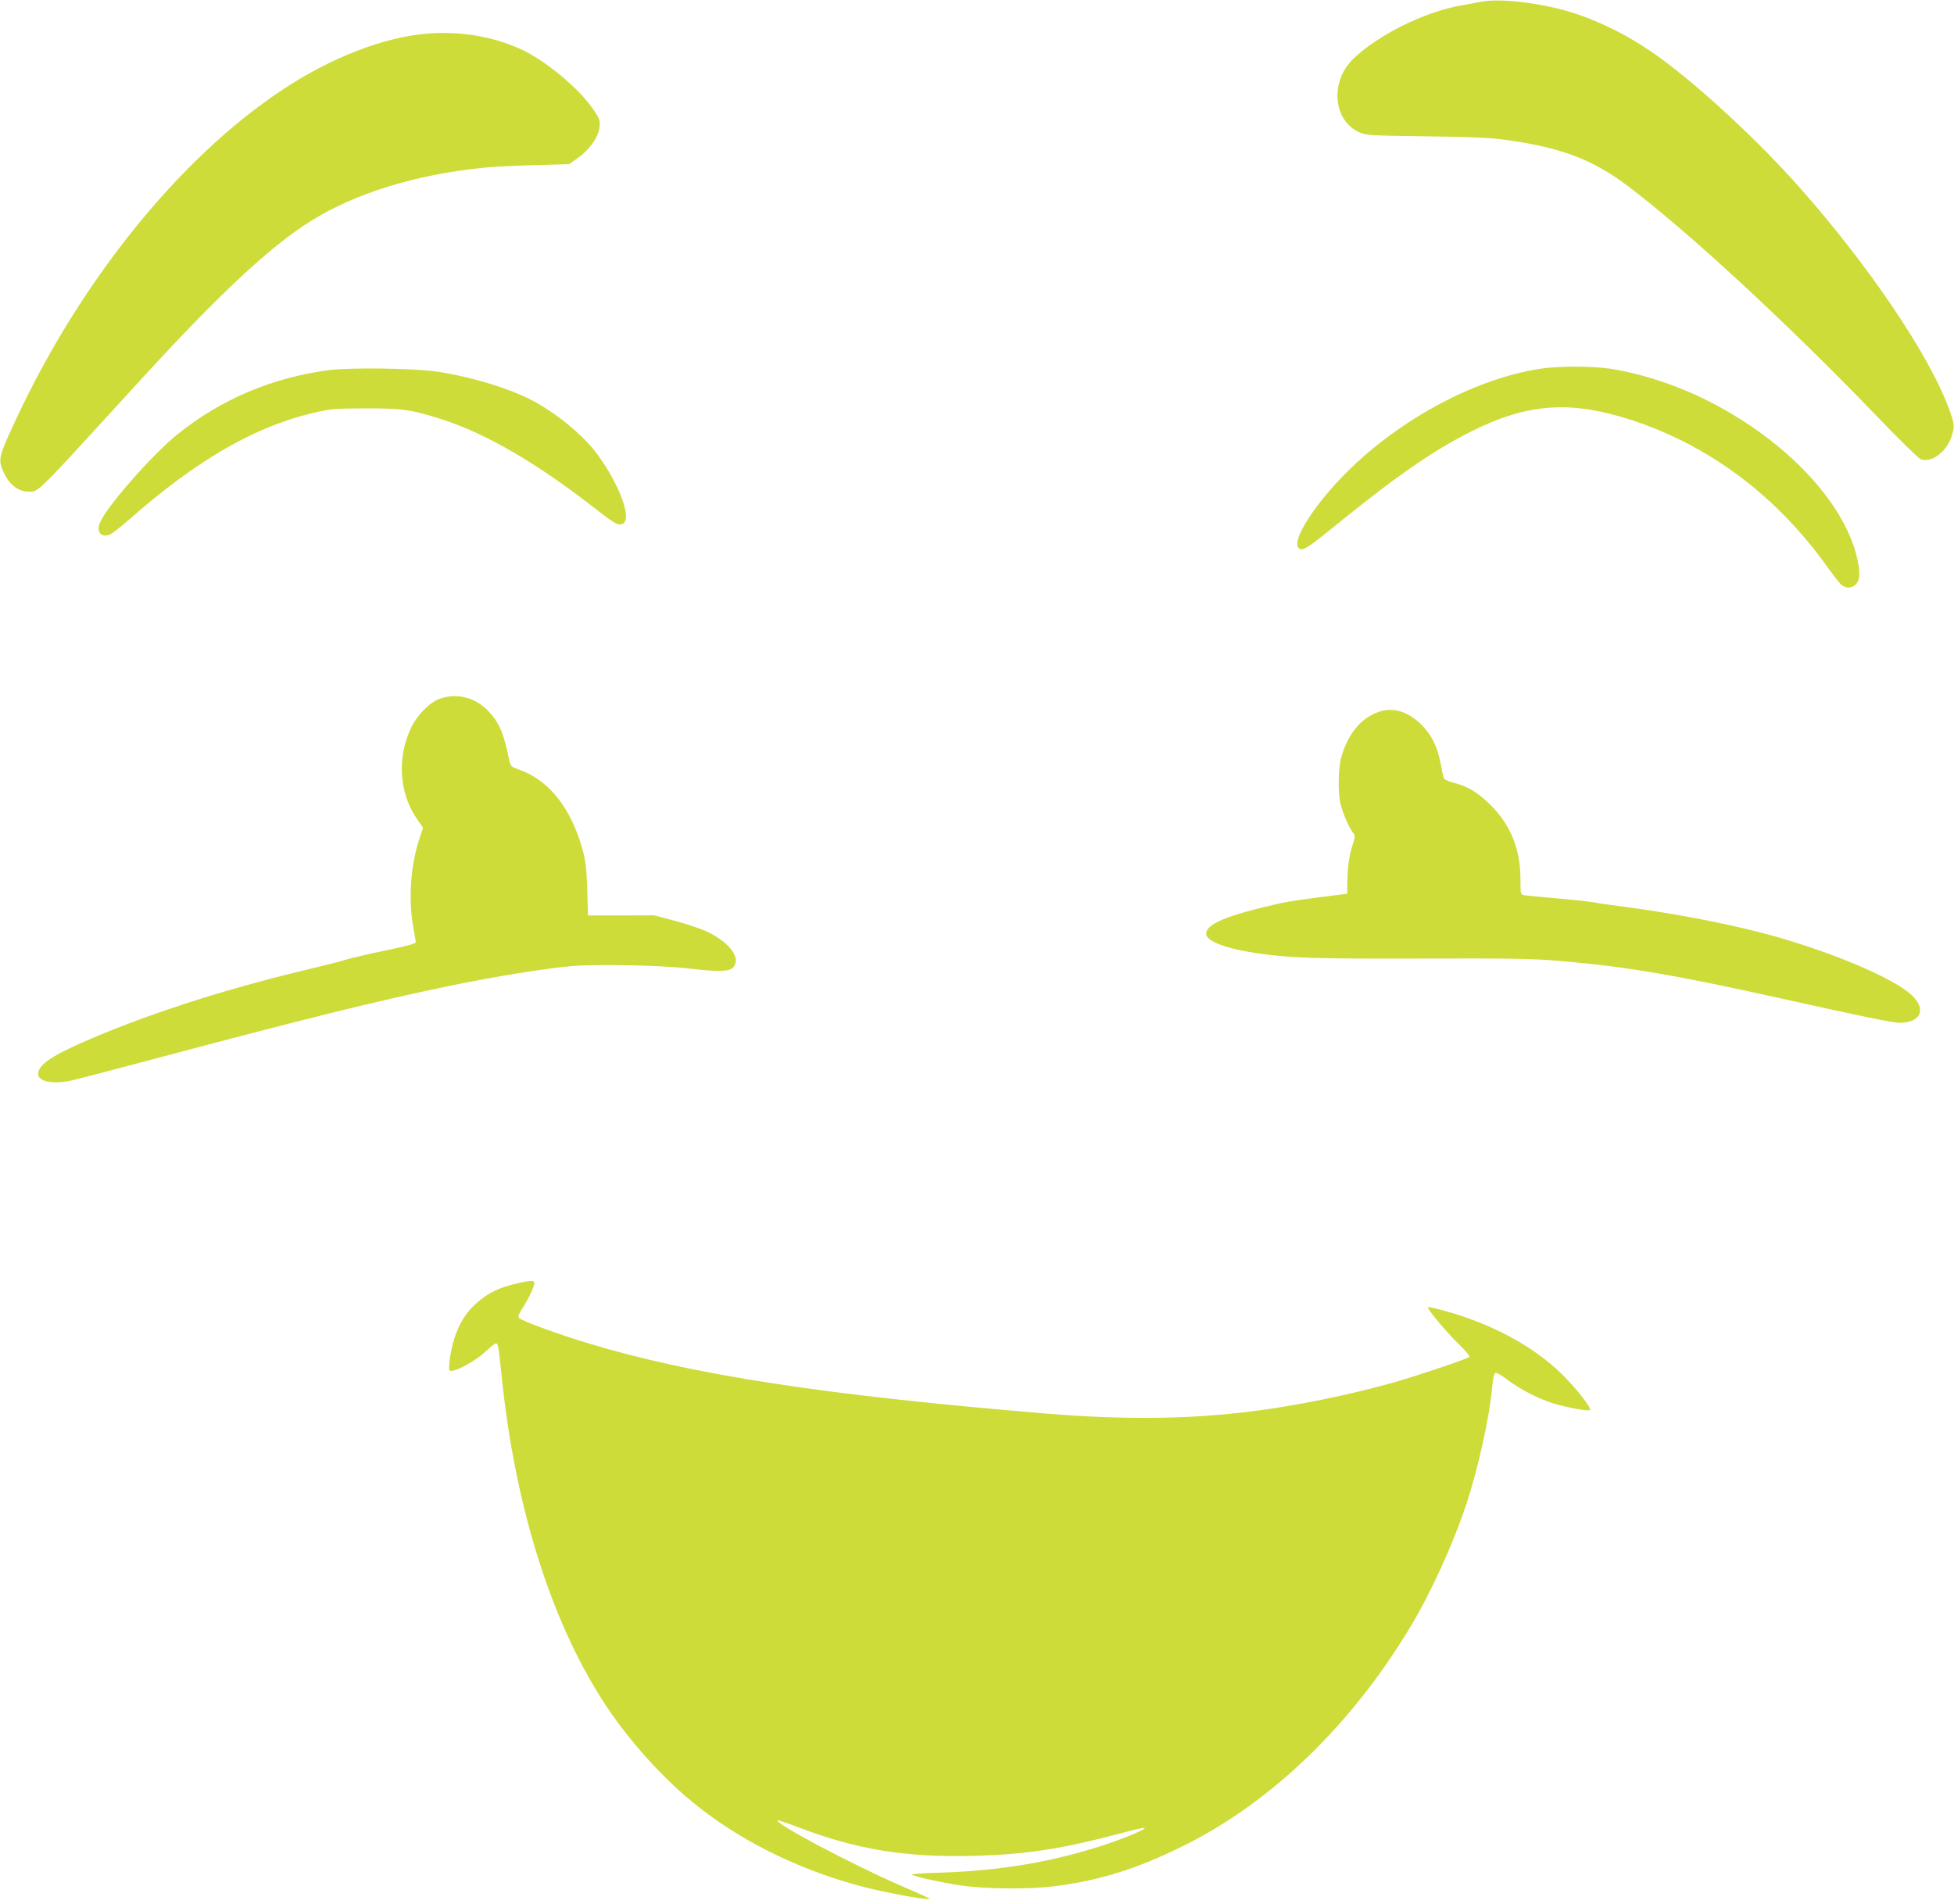 <?xml version="1.0" standalone="no"?>
<!DOCTYPE svg PUBLIC "-//W3C//DTD SVG 20010904//EN"
 "http://www.w3.org/TR/2001/REC-SVG-20010904/DTD/svg10.dtd">
<svg version="1.0" xmlns="http://www.w3.org/2000/svg"
 width="1280pt" height="1247pt" viewBox="0 0 1280 1247"
 preserveAspectRatio="xMidYMid meet">
<g transform="translate(0,1247) scale(0.1,-0.1)"
fill="#cddc39" stroke="none">
<path d="M9705 12459 c-27 -5 -88 -16 -135 -25 -242 -43 -543 -193 -706 -350
-154 -150 -131 -407 43 -482 45 -19 74 -20 433 -25 272 -3 421 -9 506 -21 371
-49 583 -128 814 -302 399 -301 1053 -906 1638 -1514 140 -146 267 -270 282
-277 66 -29 168 43 203 144 23 69 22 84 -18 191 -131 352 -522 930 -973 1440
-276 312 -668 675 -937 867 -194 139 -415 246 -615 300 -197 52 -425 75 -535
54z"/>
<path d="M2800 12250 c-287 -23 -634 -158 -953 -370 -671 -445 -1321 -1251
-1746 -2165 -110 -237 -114 -253 -80 -332 35 -84 96 -133 164 -133 71 0 26
-45 730 725 517 566 859 885 1127 1051 287 178 678 299 1113 344 61 7 214 15
342 18 l232 7 57 41 c77 54 135 137 141 201 5 43 1 54 -37 111 -95 142 -316
326 -481 401 -184 83 -394 118 -609 101z"/>
<path d="M10087 10054 c-441 -68 -953 -350 -1302 -715 -190 -199 -317 -405
-281 -455 21 -29 53 -11 206 113 426 347 671 518 926 646 373 187 653 206
1059 73 509 -168 949 -500 1280 -966 37 -52 77 -103 89 -112 29 -24 69 -22 94
5 28 30 29 87 3 189 -91 356 -459 745 -943 997 -214 112 -458 193 -673 226
-122 18 -339 18 -458 -1z"/>
<path d="M2159 10046 c-373 -48 -712 -191 -1000 -424 -163 -132 -460 -470
-504 -575 -26 -62 7 -101 65 -79 14 6 69 49 124 97 442 390 825 611 1211 701
112 26 135 28 340 29 245 0 299 -8 500 -72 294 -95 625 -288 1015 -593 118
-92 142 -105 171 -90 59 32 -21 252 -165 450 -92 128 -279 281 -445 365 -156
78 -391 148 -611 181 -145 22 -560 27 -701 10z"/>
<path d="M2882 7893 c-66 -23 -146 -103 -187 -186 -94 -192 -82 -425 31 -593
l45 -67 -25 -76 c-56 -168 -71 -393 -40 -567 9 -49 17 -96 18 -104 1 -11 -45
-24 -199 -56 -110 -23 -222 -49 -250 -58 -27 -9 -160 -43 -295 -75 -544 -131
-1051 -297 -1455 -476 -197 -88 -275 -144 -275 -201 0 -48 94 -68 212 -43 29
6 211 53 403 104 1155 308 1596 417 2095 520 276 57 622 113 779 126 175 15
600 6 781 -16 180 -21 255 -20 280 5 59 59 -14 162 -166 236 -40 19 -134 51
-210 71 l-139 37 -216 -1 -217 0 -5 166 c-4 127 -10 186 -27 251 -73 277 -218
465 -411 535 -60 21 -64 25 -72 61 -37 181 -65 248 -137 325 -85 90 -207 122
-318 82z"/>
<path d="M9029 7806 c-117 -41 -203 -149 -244 -302 -19 -71 -21 -230 -4 -299
15 -60 51 -146 78 -184 20 -27 20 -28 0 -90 -22 -72 -31 -135 -33 -241 l-1
-75 -60 -7 c-204 -25 -317 -42 -370 -53 -362 -81 -503 -140 -493 -207 6 -46
138 -94 332 -122 218 -32 369 -37 1074 -35 586 2 740 -1 902 -15 446 -38 754
-90 1505 -257 466 -104 687 -149 727 -149 141 0 180 89 80 182 -125 117 -564
299 -983 408 -260 67 -576 127 -899 170 -85 11 -175 24 -200 29 -25 5 -133 17
-240 26 -107 9 -205 19 -217 21 -22 4 -23 9 -23 103 0 197 -63 355 -194 486
-86 85 -150 124 -246 148 -30 8 -57 20 -61 28 -4 8 -14 52 -22 99 -22 115 -64
195 -136 263 -87 80 -181 106 -272 73z"/>
<path d="M3400 4066 c-134 -30 -207 -66 -289 -142 -91 -84 -147 -209 -166
-371 -6 -58 -5 -63 12 -63 39 0 165 71 222 125 32 30 63 55 69 55 15 0 17 -10
41 -242 88 -832 320 -1570 659 -2098 149 -232 361 -474 567 -647 309 -260 709
-461 1144 -574 129 -33 369 -79 409 -78 l27 0 -30 14 c-16 8 -88 40 -160 71
-331 144 -832 410 -812 430 2 3 70 -20 150 -51 374 -141 692 -193 1131 -182
348 9 577 44 980 151 76 21 141 35 144 32 9 -9 -119 -63 -260 -110 -339 -112
-687 -171 -1081 -183 -110 -3 -193 -9 -185 -13 27 -15 197 -52 323 -71 164
-24 453 -26 621 -4 291 38 533 114 829 260 582 287 1110 796 1498 1445 135
226 274 532 362 795 79 239 152 569 171 778 4 50 12 81 20 84 7 3 40 -16 74
-42 81 -62 207 -128 305 -158 87 -27 232 -53 241 -44 12 12 -91 143 -182 233
-187 185 -464 334 -777 419 -54 15 -101 25 -103 22 -9 -8 119 -161 199 -239
44 -42 76 -81 73 -86 -6 -10 -284 -105 -456 -156 -313 -92 -710 -173 -1045
-210 -380 -43 -784 -45 -1255 -7 -1456 120 -2328 253 -3015 461 -193 58 -433
146 -453 165 -11 10 -7 22 23 69 39 61 75 139 75 162 0 17 -24 17 -100 0z"/>
</g>
</svg>
